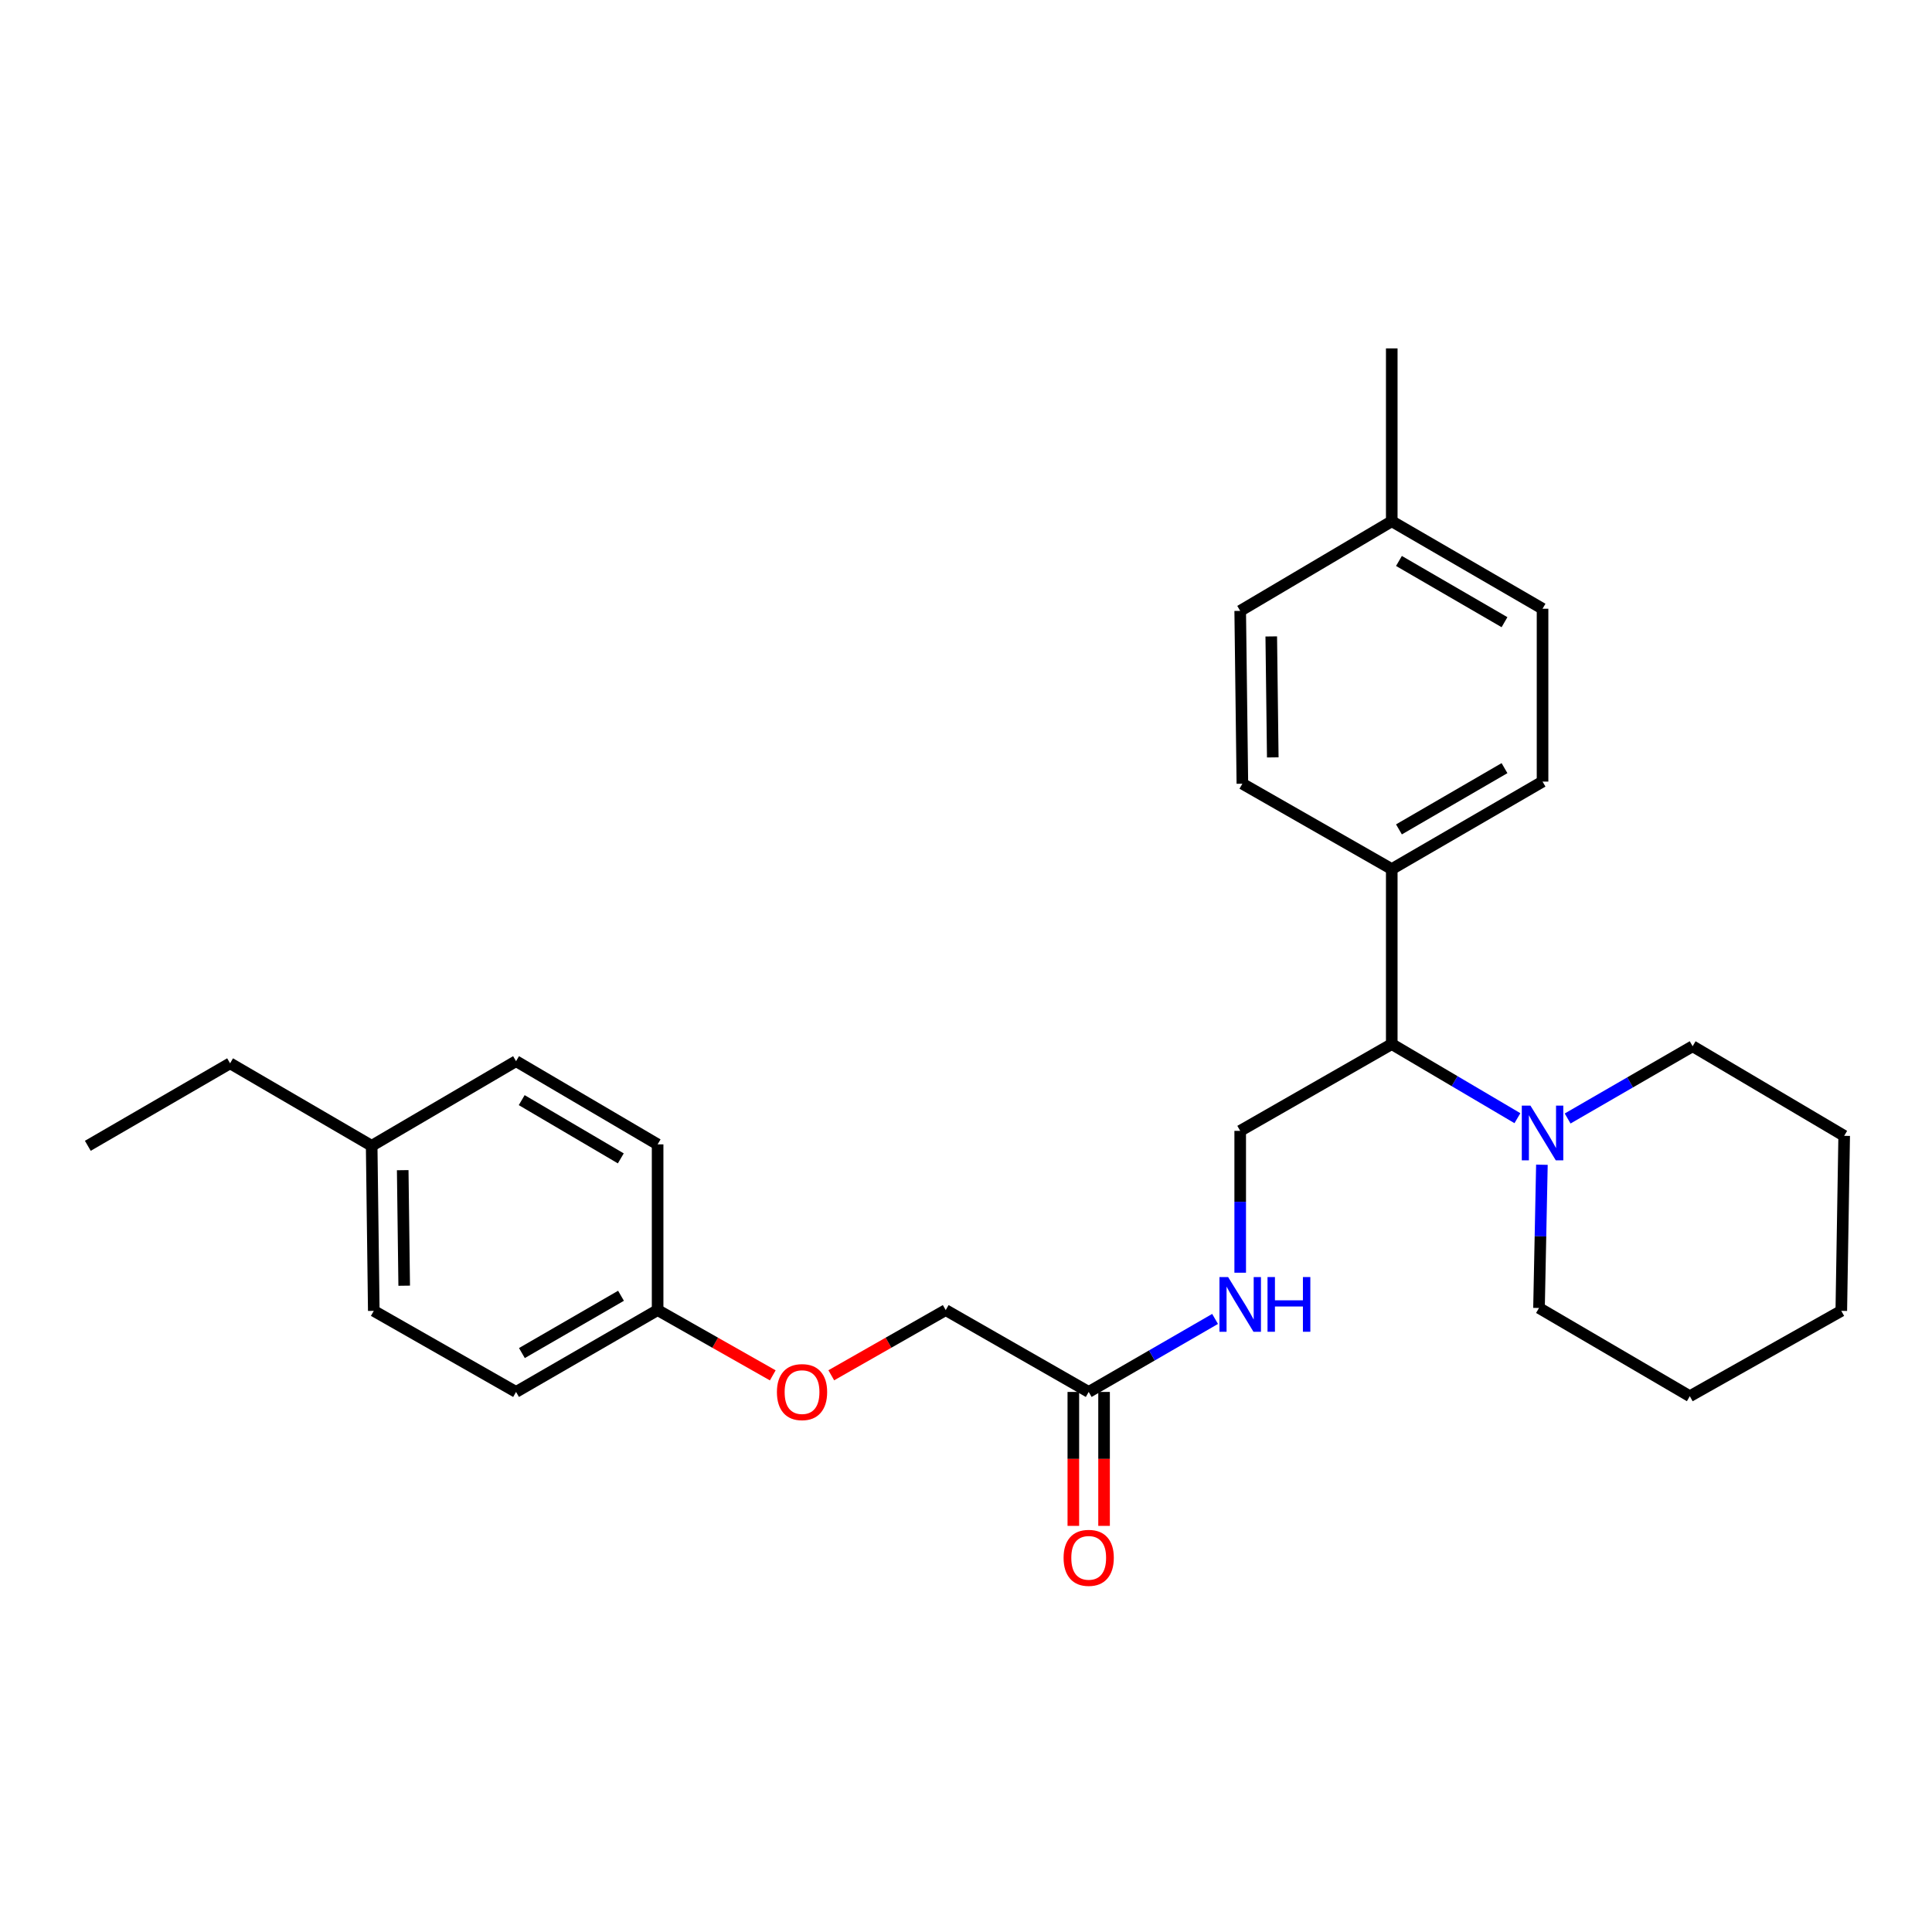 <?xml version='1.0' encoding='iso-8859-1'?>
<svg version='1.1' baseProfile='full'
              xmlns='http://www.w3.org/2000/svg'
                      xmlns:rdkit='http://www.rdkit.org/xml'
                      xmlns:xlink='http://www.w3.org/1999/xlink'
                  xml:space='preserve'
width='1000px' height='1000px' viewBox='0 0 1000 1000'>
<!-- END OF HEADER -->
<rect style='opacity:1.0;fill:#FFFFFF;stroke:none' width='1000' height='1000' x='0' y='0'> </rect>
<path class='bond-0' d='M 785.412,578.77 L 752.892,559.594' style='fill:none;fill-rule:evenodd;stroke:#0000FF;stroke-width:6px;stroke-linecap:butt;stroke-linejoin:miter;stroke-opacity:1' />
<path class='bond-0' d='M 752.892,559.594 L 720.371,540.417' style='fill:none;fill-rule:evenodd;stroke:#000000;stroke-width:6px;stroke-linecap:butt;stroke-linejoin:miter;stroke-opacity:1' />
<path class='bond-19' d='M 798.086,602.864 L 797.337,639.936' style='fill:none;fill-rule:evenodd;stroke:#0000FF;stroke-width:6px;stroke-linecap:butt;stroke-linejoin:miter;stroke-opacity:1' />
<path class='bond-19' d='M 797.337,639.936 L 796.588,677.007' style='fill:none;fill-rule:evenodd;stroke:#000000;stroke-width:6px;stroke-linecap:butt;stroke-linejoin:miter;stroke-opacity:1' />
<path class='bond-20' d='M 811.401,578.934 L 843.751,560.232' style='fill:none;fill-rule:evenodd;stroke:#0000FF;stroke-width:6px;stroke-linecap:butt;stroke-linejoin:miter;stroke-opacity:1' />
<path class='bond-20' d='M 843.751,560.232 L 876.102,541.531' style='fill:none;fill-rule:evenodd;stroke:#000000;stroke-width:6px;stroke-linecap:butt;stroke-linejoin:miter;stroke-opacity:1' />
<path class='bond-1' d='M 720.371,540.417 L 641.927,585.335' style='fill:none;fill-rule:evenodd;stroke:#000000;stroke-width:6px;stroke-linecap:butt;stroke-linejoin:miter;stroke-opacity:1' />
<path class='bond-4' d='M 720.371,540.417 L 720.371,449.841' style='fill:none;fill-rule:evenodd;stroke:#000000;stroke-width:6px;stroke-linecap:butt;stroke-linejoin:miter;stroke-opacity:1' />
<path class='bond-3' d='M 641.927,585.335 L 641.927,622.045' style='fill:none;fill-rule:evenodd;stroke:#000000;stroke-width:6px;stroke-linecap:butt;stroke-linejoin:miter;stroke-opacity:1' />
<path class='bond-3' d='M 641.927,622.045 L 641.927,658.755' style='fill:none;fill-rule:evenodd;stroke:#0000FF;stroke-width:6px;stroke-linecap:butt;stroke-linejoin:miter;stroke-opacity:1' />
<path class='bond-2' d='M 563.51,720.466 L 596.216,701.57' style='fill:none;fill-rule:evenodd;stroke:#000000;stroke-width:6px;stroke-linecap:butt;stroke-linejoin:miter;stroke-opacity:1' />
<path class='bond-2' d='M 596.216,701.57 L 628.923,682.674' style='fill:none;fill-rule:evenodd;stroke:#0000FF;stroke-width:6px;stroke-linecap:butt;stroke-linejoin:miter;stroke-opacity:1' />
<path class='bond-5' d='M 555.557,720.466 L 555.557,755.128' style='fill:none;fill-rule:evenodd;stroke:#000000;stroke-width:6px;stroke-linecap:butt;stroke-linejoin:miter;stroke-opacity:1' />
<path class='bond-5' d='M 555.557,755.128 L 555.557,789.789' style='fill:none;fill-rule:evenodd;stroke:#FF0000;stroke-width:6px;stroke-linecap:butt;stroke-linejoin:miter;stroke-opacity:1' />
<path class='bond-5' d='M 571.463,720.466 L 571.463,755.128' style='fill:none;fill-rule:evenodd;stroke:#000000;stroke-width:6px;stroke-linecap:butt;stroke-linejoin:miter;stroke-opacity:1' />
<path class='bond-5' d='M 571.463,755.128 L 571.463,789.789' style='fill:none;fill-rule:evenodd;stroke:#FF0000;stroke-width:6px;stroke-linecap:butt;stroke-linejoin:miter;stroke-opacity:1' />
<path class='bond-9' d='M 563.51,720.466 L 489.502,678.103' style='fill:none;fill-rule:evenodd;stroke:#000000;stroke-width:6px;stroke-linecap:butt;stroke-linejoin:miter;stroke-opacity:1' />
<path class='bond-6' d='M 720.371,449.841 L 798.418,404.552' style='fill:none;fill-rule:evenodd;stroke:#000000;stroke-width:6px;stroke-linecap:butt;stroke-linejoin:miter;stroke-opacity:1' />
<path class='bond-6' d='M 724.095,429.29 L 778.727,397.588' style='fill:none;fill-rule:evenodd;stroke:#000000;stroke-width:6px;stroke-linecap:butt;stroke-linejoin:miter;stroke-opacity:1' />
<path class='bond-7' d='M 720.371,449.841 L 643.05,405.648' style='fill:none;fill-rule:evenodd;stroke:#000000;stroke-width:6px;stroke-linecap:butt;stroke-linejoin:miter;stroke-opacity:1' />
<path class='bond-12' d='M 798.418,404.552 L 798.418,315.08' style='fill:none;fill-rule:evenodd;stroke:#000000;stroke-width:6px;stroke-linecap:butt;stroke-linejoin:miter;stroke-opacity:1' />
<path class='bond-11' d='M 643.05,405.648 L 641.927,316.193' style='fill:none;fill-rule:evenodd;stroke:#000000;stroke-width:6px;stroke-linecap:butt;stroke-linejoin:miter;stroke-opacity:1' />
<path class='bond-11' d='M 658.786,392.03 L 658.001,329.412' style='fill:none;fill-rule:evenodd;stroke:#000000;stroke-width:6px;stroke-linecap:butt;stroke-linejoin:miter;stroke-opacity:1' />
<path class='bond-8' d='M 430.271,711.842 L 459.887,694.973' style='fill:none;fill-rule:evenodd;stroke:#FF0000;stroke-width:6px;stroke-linecap:butt;stroke-linejoin:miter;stroke-opacity:1' />
<path class='bond-8' d='M 459.887,694.973 L 489.502,678.103' style='fill:none;fill-rule:evenodd;stroke:#000000;stroke-width:6px;stroke-linecap:butt;stroke-linejoin:miter;stroke-opacity:1' />
<path class='bond-10' d='M 399.984,711.882 L 370.183,694.992' style='fill:none;fill-rule:evenodd;stroke:#FF0000;stroke-width:6px;stroke-linecap:butt;stroke-linejoin:miter;stroke-opacity:1' />
<path class='bond-10' d='M 370.183,694.992 L 340.382,678.103' style='fill:none;fill-rule:evenodd;stroke:#000000;stroke-width:6px;stroke-linecap:butt;stroke-linejoin:miter;stroke-opacity:1' />
<path class='bond-15' d='M 340.382,678.103 L 340.382,592.325' style='fill:none;fill-rule:evenodd;stroke:#000000;stroke-width:6px;stroke-linecap:butt;stroke-linejoin:miter;stroke-opacity:1' />
<path class='bond-16' d='M 340.382,678.103 L 267.107,720.466' style='fill:none;fill-rule:evenodd;stroke:#000000;stroke-width:6px;stroke-linecap:butt;stroke-linejoin:miter;stroke-opacity:1' />
<path class='bond-16' d='M 321.429,670.687 L 270.137,700.342' style='fill:none;fill-rule:evenodd;stroke:#000000;stroke-width:6px;stroke-linecap:butt;stroke-linejoin:miter;stroke-opacity:1' />
<path class='bond-13' d='M 641.927,316.193 L 720.371,269.8' style='fill:none;fill-rule:evenodd;stroke:#000000;stroke-width:6px;stroke-linecap:butt;stroke-linejoin:miter;stroke-opacity:1' />
<path class='bond-28' d='M 798.418,315.08 L 720.371,269.8' style='fill:none;fill-rule:evenodd;stroke:#000000;stroke-width:6px;stroke-linecap:butt;stroke-linejoin:miter;stroke-opacity:1' />
<path class='bond-28' d='M 778.728,322.046 L 724.096,290.351' style='fill:none;fill-rule:evenodd;stroke:#000000;stroke-width:6px;stroke-linecap:butt;stroke-linejoin:miter;stroke-opacity:1' />
<path class='bond-22' d='M 720.371,269.8 L 720.371,180.328' style='fill:none;fill-rule:evenodd;stroke:#000000;stroke-width:6px;stroke-linecap:butt;stroke-linejoin:miter;stroke-opacity:1' />
<path class='bond-14' d='M 192.375,593.067 L 193.47,678.501' style='fill:none;fill-rule:evenodd;stroke:#000000;stroke-width:6px;stroke-linecap:butt;stroke-linejoin:miter;stroke-opacity:1' />
<path class='bond-14' d='M 208.444,605.678 L 209.211,665.482' style='fill:none;fill-rule:evenodd;stroke:#000000;stroke-width:6px;stroke-linecap:butt;stroke-linejoin:miter;stroke-opacity:1' />
<path class='bond-21' d='M 192.375,593.067 L 119.091,550.368' style='fill:none;fill-rule:evenodd;stroke:#000000;stroke-width:6px;stroke-linecap:butt;stroke-linejoin:miter;stroke-opacity:1' />
<path class='bond-29' d='M 192.375,593.067 L 267.107,549.254' style='fill:none;fill-rule:evenodd;stroke:#000000;stroke-width:6px;stroke-linecap:butt;stroke-linejoin:miter;stroke-opacity:1' />
<path class='bond-18' d='M 340.382,592.325 L 267.107,549.254' style='fill:none;fill-rule:evenodd;stroke:#000000;stroke-width:6px;stroke-linecap:butt;stroke-linejoin:miter;stroke-opacity:1' />
<path class='bond-18' d='M 321.33,599.577 L 270.038,569.427' style='fill:none;fill-rule:evenodd;stroke:#000000;stroke-width:6px;stroke-linecap:butt;stroke-linejoin:miter;stroke-opacity:1' />
<path class='bond-17' d='M 267.107,720.466 L 193.47,678.501' style='fill:none;fill-rule:evenodd;stroke:#000000;stroke-width:6px;stroke-linecap:butt;stroke-linejoin:miter;stroke-opacity:1' />
<path class='bond-24' d='M 796.588,677.007 L 874.643,722.676' style='fill:none;fill-rule:evenodd;stroke:#000000;stroke-width:6px;stroke-linecap:butt;stroke-linejoin:miter;stroke-opacity:1' />
<path class='bond-23' d='M 876.102,541.531 L 954.545,587.906' style='fill:none;fill-rule:evenodd;stroke:#000000;stroke-width:6px;stroke-linecap:butt;stroke-linejoin:miter;stroke-opacity:1' />
<path class='bond-25' d='M 119.091,550.368 L 45.455,593.067' style='fill:none;fill-rule:evenodd;stroke:#000000;stroke-width:6px;stroke-linecap:butt;stroke-linejoin:miter;stroke-opacity:1' />
<path class='bond-26' d='M 954.545,587.906 L 953.052,678.501' style='fill:none;fill-rule:evenodd;stroke:#000000;stroke-width:6px;stroke-linecap:butt;stroke-linejoin:miter;stroke-opacity:1' />
<path class='bond-27' d='M 874.643,722.676 L 953.052,678.501' style='fill:none;fill-rule:evenodd;stroke:#000000;stroke-width:6px;stroke-linecap:butt;stroke-linejoin:miter;stroke-opacity:1' />
<path  class='atom-0' d='M 792.158 572.279
L 801.438 587.279
Q 802.358 588.759, 803.838 591.439
Q 805.318 594.119, 805.398 594.279
L 805.398 572.279
L 809.158 572.279
L 809.158 600.599
L 805.278 600.599
L 795.318 584.199
Q 794.158 582.279, 792.918 580.079
Q 791.718 577.879, 791.358 577.199
L 791.358 600.599
L 787.678 600.599
L 787.678 572.279
L 792.158 572.279
' fill='#0000FF'/>
<path  class='atom-4' d='M 635.667 661
L 644.947 676
Q 645.867 677.48, 647.347 680.16
Q 648.827 682.84, 648.907 683
L 648.907 661
L 652.667 661
L 652.667 689.32
L 648.787 689.32
L 638.827 672.92
Q 637.667 671, 636.427 668.8
Q 635.227 666.6, 634.867 665.92
L 634.867 689.32
L 631.187 689.32
L 631.187 661
L 635.667 661
' fill='#0000FF'/>
<path  class='atom-4' d='M 656.067 661
L 659.907 661
L 659.907 673.04
L 674.387 673.04
L 674.387 661
L 678.227 661
L 678.227 689.32
L 674.387 689.32
L 674.387 676.24
L 659.907 676.24
L 659.907 689.32
L 656.067 689.32
L 656.067 661
' fill='#0000FF'/>
<path  class='atom-6' d='M 550.51 806.334
Q 550.51 799.534, 553.87 795.734
Q 557.23 791.934, 563.51 791.934
Q 569.79 791.934, 573.15 795.734
Q 576.51 799.534, 576.51 806.334
Q 576.51 813.214, 573.11 817.134
Q 569.71 821.014, 563.51 821.014
Q 557.27 821.014, 553.87 817.134
Q 550.51 813.254, 550.51 806.334
M 563.51 817.814
Q 567.83 817.814, 570.15 814.934
Q 572.51 812.014, 572.51 806.334
Q 572.51 800.774, 570.15 797.974
Q 567.83 795.134, 563.51 795.134
Q 559.19 795.134, 556.83 797.934
Q 554.51 800.734, 554.51 806.334
Q 554.51 812.054, 556.83 814.934
Q 559.19 817.814, 563.51 817.814
' fill='#FF0000'/>
<path  class='atom-9' d='M 402.132 720.546
Q 402.132 713.746, 405.492 709.946
Q 408.852 706.146, 415.132 706.146
Q 421.412 706.146, 424.772 709.946
Q 428.132 713.746, 428.132 720.546
Q 428.132 727.426, 424.732 731.346
Q 421.332 735.226, 415.132 735.226
Q 408.892 735.226, 405.492 731.346
Q 402.132 727.466, 402.132 720.546
M 415.132 732.026
Q 419.452 732.026, 421.772 729.146
Q 424.132 726.226, 424.132 720.546
Q 424.132 714.986, 421.772 712.186
Q 419.452 709.346, 415.132 709.346
Q 410.812 709.346, 408.452 712.146
Q 406.132 714.946, 406.132 720.546
Q 406.132 726.266, 408.452 729.146
Q 410.812 732.026, 415.132 732.026
' fill='#FF0000'/>
</svg>
